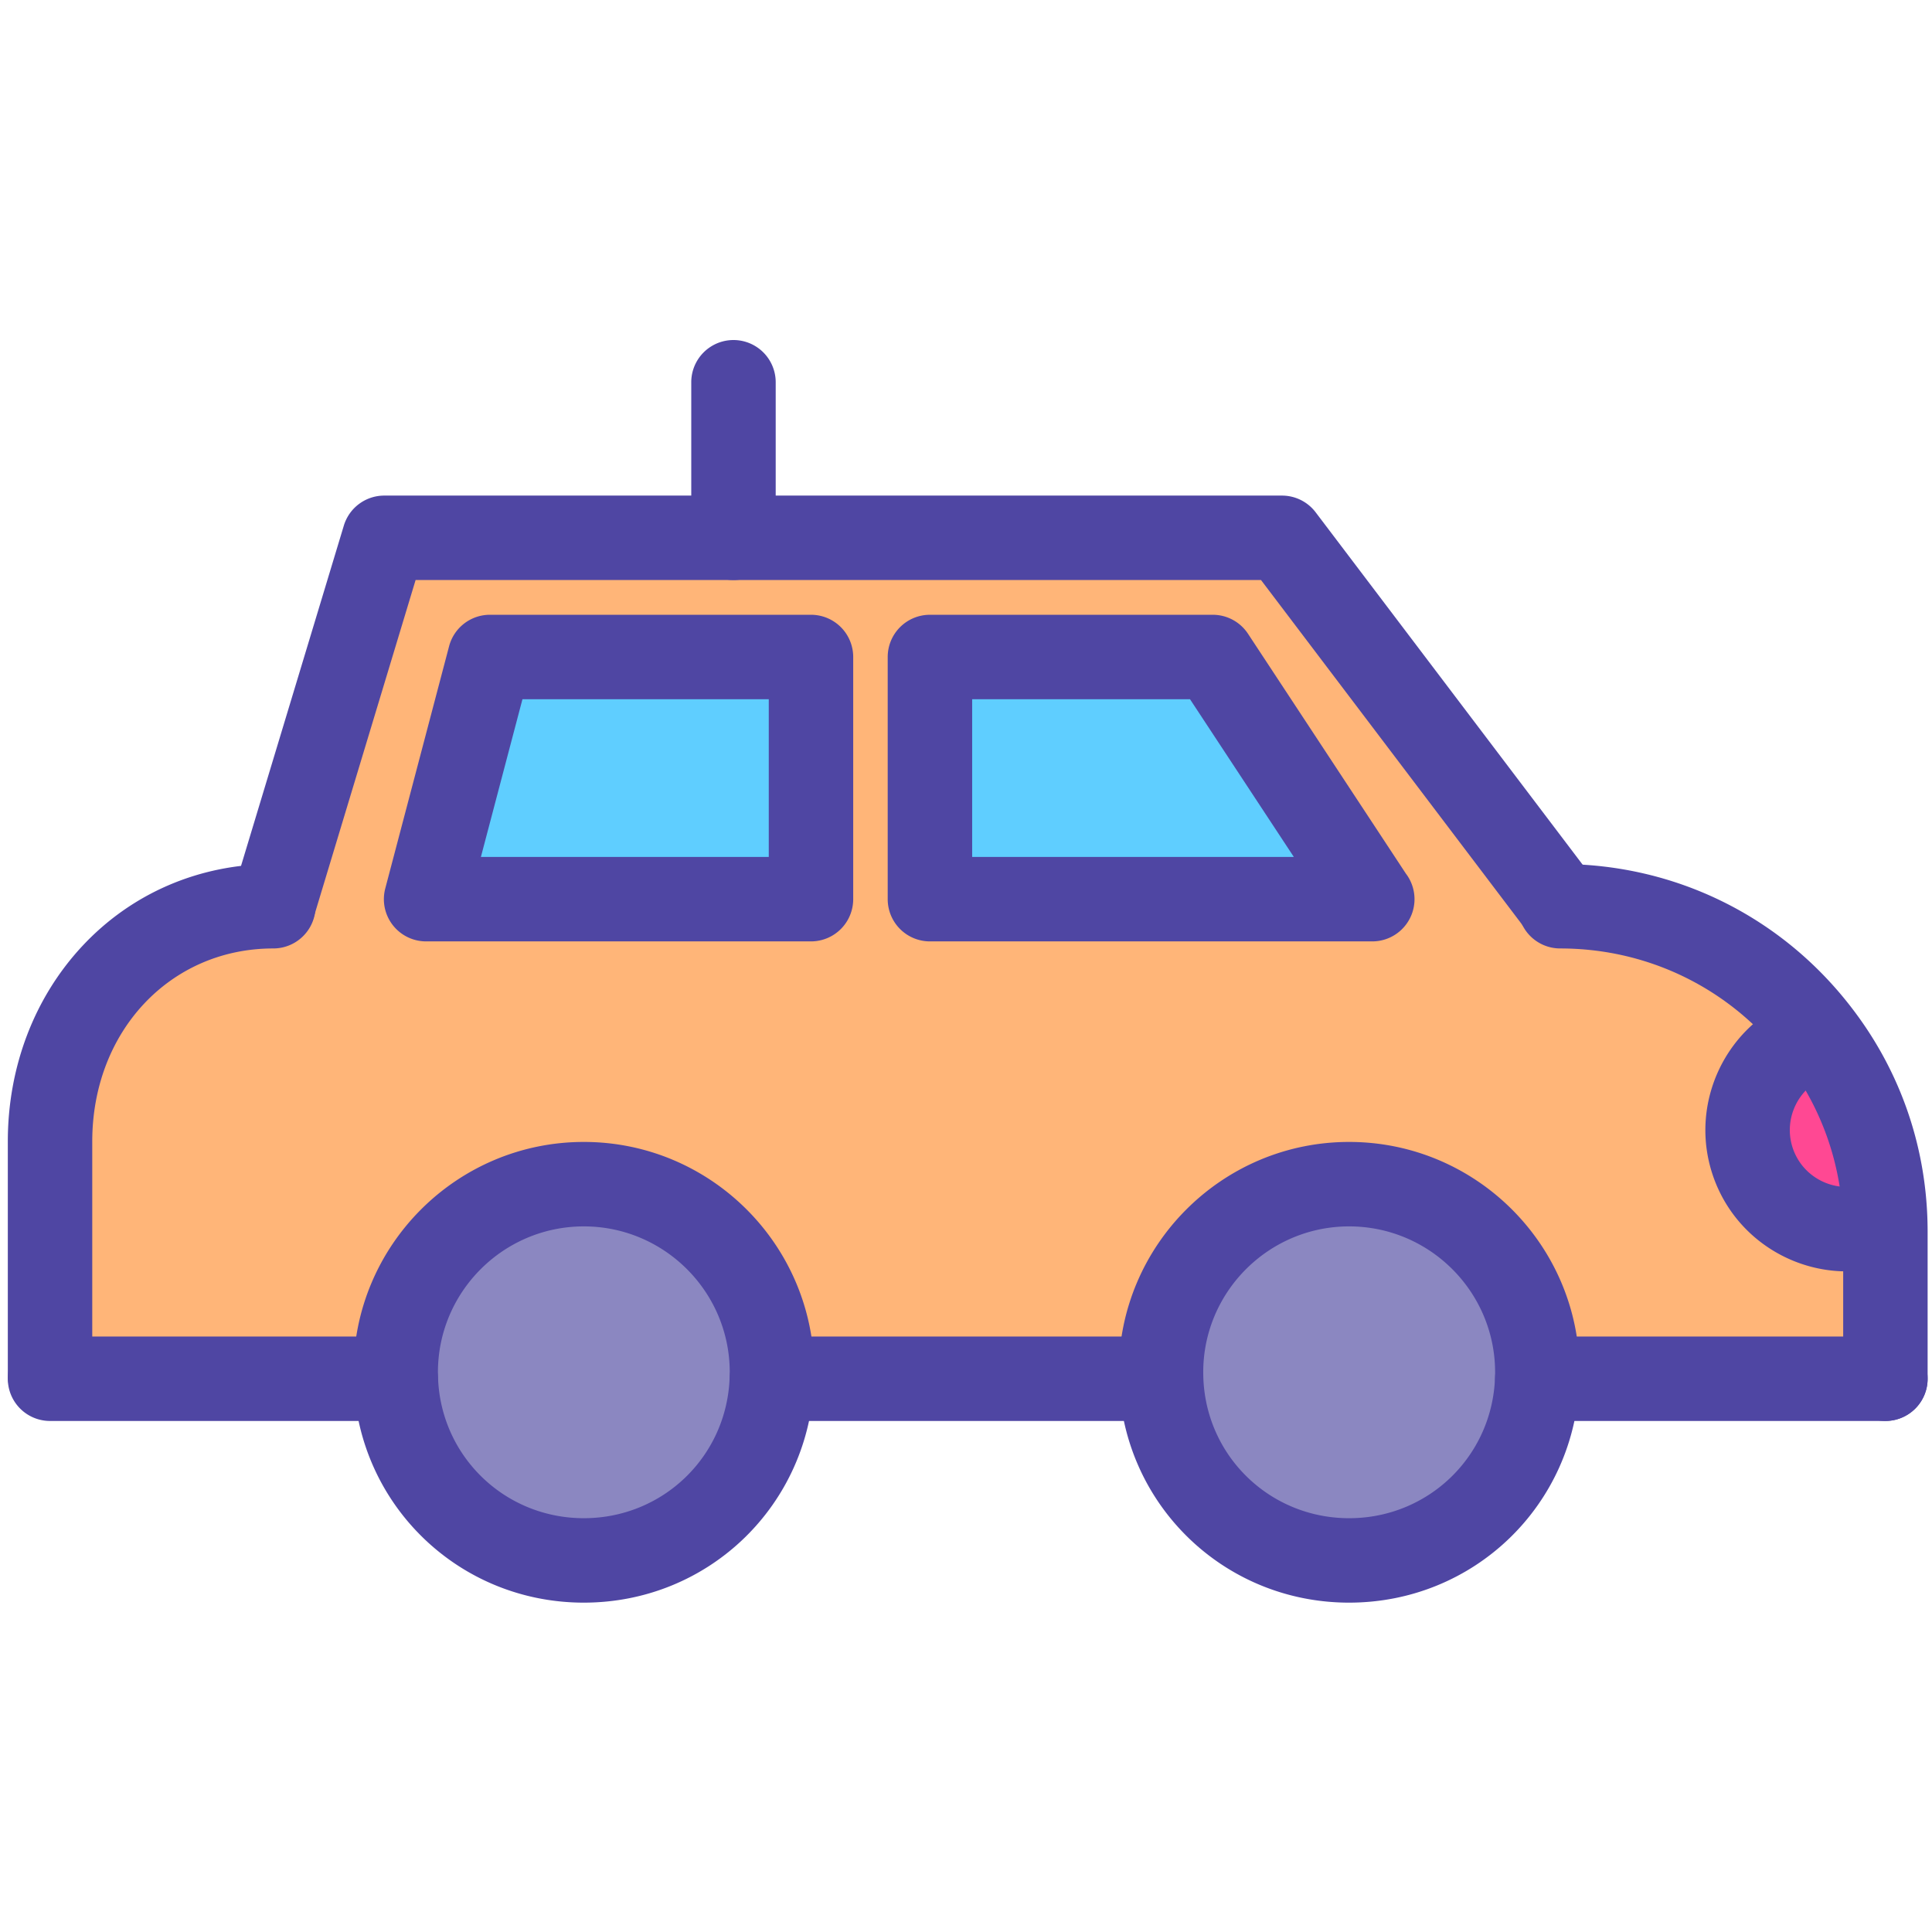 <?xml version="1.0" encoding="utf-8"?>
<!-- Uploaded to: SVG Repo, www.svgrepo.com, Generator: SVG Repo Mixer Tools -->
<svg width="800px" height="800px" viewBox="0 0 1024 1024" class="icon"  version="1.1" xmlns="http://www.w3.org/2000/svg"><path d="M999.24 648.348l-2.621 0.032c-27.334 9.814-57.448-4.38-67.263-31.681-9.814-27.334 4.412-57.448 31.713-67.263l2.43-1.854a171.165 171.165 0 0 1 35.741 100.766z" fill="#FF4893" /><path d="M814.811 727.311c0 1.151-0.032 2.302-0.064 3.453-1.79 53.516-45.716 96.291-99.679 96.291-53.9 0-97.825-42.775-99.647-96.291-0.032-1.151-0.064-2.302-0.064-3.453 0-55.051 44.661-99.679 99.711-99.679 55.115 0 99.743 44.629 99.743 99.679z" fill="#8B87C1" /><path d="M642.785 348.223l84.494 128.356h-234.397v-128.356zM429.84 348.223v128.356h-203.994l33.823-128.356z" fill="#5FCEFF" /><path d="M409.156 727.311c0 1.151-0.032 2.302-0.064 3.453-1.79 53.516-45.716 96.291-99.647 96.291-53.868 0-97.825-42.775-99.647-96.291-0.032-1.151-0.064-2.302-0.064-3.453 0-55.051 44.693-99.679 99.711-99.679 55.083 0 99.711 44.629 99.711 99.679z" fill="#8B87C1" /><path d="M615.356 730.764h-206.264c0.032-1.151 0.064-2.302 0.064-3.453 0-55.051-44.629-99.679-99.711-99.679-55.019 0-99.711 44.629-99.711 99.679 0 1.151 0.032 2.302 0.064 3.453H26.518v-125.734c0-68.893 49.456-124.711 118.349-124.711v-0.671l58.791-194.595h475.827l147.441 194.595v0.671c55.626 0 105.082 26.342 136.572 67.263l-2.43 1.854c-27.302 9.814-41.528 39.929-31.713 67.263 9.814 27.302 39.929 41.496 67.263 31.681l2.621-0.032c0.032 1.439 0.064 2.877 0.064 4.348v78.068H814.747c0.032-1.151 0.064-2.302 0.064-3.453 0-55.051-44.629-99.679-99.743-99.679-55.051 0-99.711 44.629-99.711 99.679 0 1.151 0.032 2.302 0.064 3.453h-0.064z m111.924-254.186l-84.494-128.356h-149.903v128.356h234.397z m-297.44 0v-128.356h-170.171l-33.823 128.356h203.994z" fill="#FFB578" /><path d="M144.877 502.032a22.378 22.378 0 0 1-21.429-28.855l58.791-194.595a22.378 22.378 0 0 1 21.422-15.908h475.827a22.378 22.378 0 0 1 17.836 8.862l147.441 194.595a22.378 22.378 0 0 1-35.674 27.03l-140.728-185.734H220.276l-53.986 178.691a22.391 22.391 0 0 1-21.413 15.914z" fill="#4F46A3" /><path d="M999.304 753.142a22.378 22.378 0 0 1-22.378-22.378v-78.068c0-1.304-0.029-2.586-0.058-3.859-0.783-31.975-11.528-62.279-31.077-87.573-28.654-37.231-71.972-58.567-118.867-58.567a22.378 22.378 0 1 1 0-44.757c60.898 0 117.144 27.698 154.311 75.994 25.383 32.851 39.357 72.24 40.377 113.87 0.035 1.659 0.067 3.258 0.067 4.891v78.068a22.372 22.372 0 0 1-22.375 22.378z" fill="#4F46A3" /><path d="M999.304 753.142h-184.493a22.378 22.378 0 1 1 0-44.757h184.493a22.378 22.378 0 1 1 0 44.757zM615.356 753.142h-206.2a22.378 22.378 0 1 1 0-44.757h206.2a22.378 22.378 0 1 1 0 44.757zM209.733 753.142H26.518a22.378 22.378 0 1 1 0-44.757h183.215a22.378 22.378 0 1 1 0 44.757z" fill="#4F46A3" /><path d="M309.444 849.433c-66.166 0-119.762-51.79-122.013-117.908a150.632 150.632 0 0 1-0.077-4.214c0-67.304 54.769-122.058 122.09-122.058s122.09 54.753 122.09 122.058c0 1.308-0.032 2.612-0.067 3.919-2.222 66.406-55.815 118.202-122.023 118.202z m0-199.423c-42.64 0-77.333 34.677-77.333 77.301 0 0.94 0.029 1.88 0.054 2.816 1.423 41.752 35.367 74.549 77.279 74.549 41.934 0 75.882-32.797 77.282-74.66 0.026-0.902 0.051-1.803 0.051-2.705 0-42.624-34.69-77.301-77.333-77.301zM715.067 849.433c-66.166 0-119.759-51.79-122.013-117.908a152.163 152.163 0 0 1-0.074-4.214c0-67.304 54.769-122.058 122.087-122.058 67.336 0 122.122 54.753 122.122 122.058 0 1.355-0.035 2.711-0.07 4.063-2.219 66.262-55.831 118.058-122.051 118.058z m0-199.423c-42.64 0-77.33 34.677-77.33 77.301 0 0.949 0.029 1.899 0.054 2.845 1.423 41.72 35.367 74.523 77.279 74.523 41.953 0 75.914-32.797 77.317-74.66 0.022-0.806 0.051-1.755 0.051-2.705-0.006-42.628-34.715-77.304-77.371-77.304zM429.84 498.957h-203.994a22.372 22.372 0 0 1-21.64-28.082l33.823-128.356a22.378 22.378 0 0 1 21.64-16.675h170.171a22.378 22.378 0 0 1 22.378 22.378v128.356a22.378 22.378 0 0 1-22.378 22.378z m-174.954-44.757h152.575v-83.599H276.913l-22.027 83.599zM727.34 498.957H492.879a22.378 22.378 0 0 1-22.378-22.378v-128.356a22.378 22.378 0 0 1 22.378-22.378h149.903a22.385 22.385 0 0 1 18.692 10.073l83.653 127.08a22.378 22.378 0 0 1-17.788 35.959z m-212.076-44.757h170.494l-55.031-83.599h-115.463v83.599zM26.518 751.544a22.378 22.378 0 0 1-22.378-22.378v-124.136c0-39.411 13.967-76.141 39.328-103.426 26.173-28.155 62.183-43.663 101.399-43.663a22.378 22.378 0 1 1 0 44.757c-54.712 0-95.971 43.993-95.971 102.333v124.136a22.378 22.378 0 0 1-22.378 22.378zM978.911 673.859c-30.741 0-59.635-19.05-70.613-49.59-13.964-38.9 6.314-81.911 45.201-95.891a22.372 22.372 0 0 1 28.628 13.488 22.375 22.375 0 0 1-13.488 28.628c-15.671 5.636-23.849 22.973-18.222 38.644 5.63 15.652 22.957 23.814 38.638 18.184a22.369 22.369 0 0 1 28.625 13.497 22.378 22.378 0 0 1-13.497 28.625 74.654 74.654 0 0 1-25.272 4.415zM388.759 307.43a22.378 22.378 0 0 1-22.378-22.378v-82.448a22.378 22.378 0 1 1 44.757 0v82.448a22.378 22.378 0 0 1-22.378 22.378z" fill="#4F46A3" /></svg>